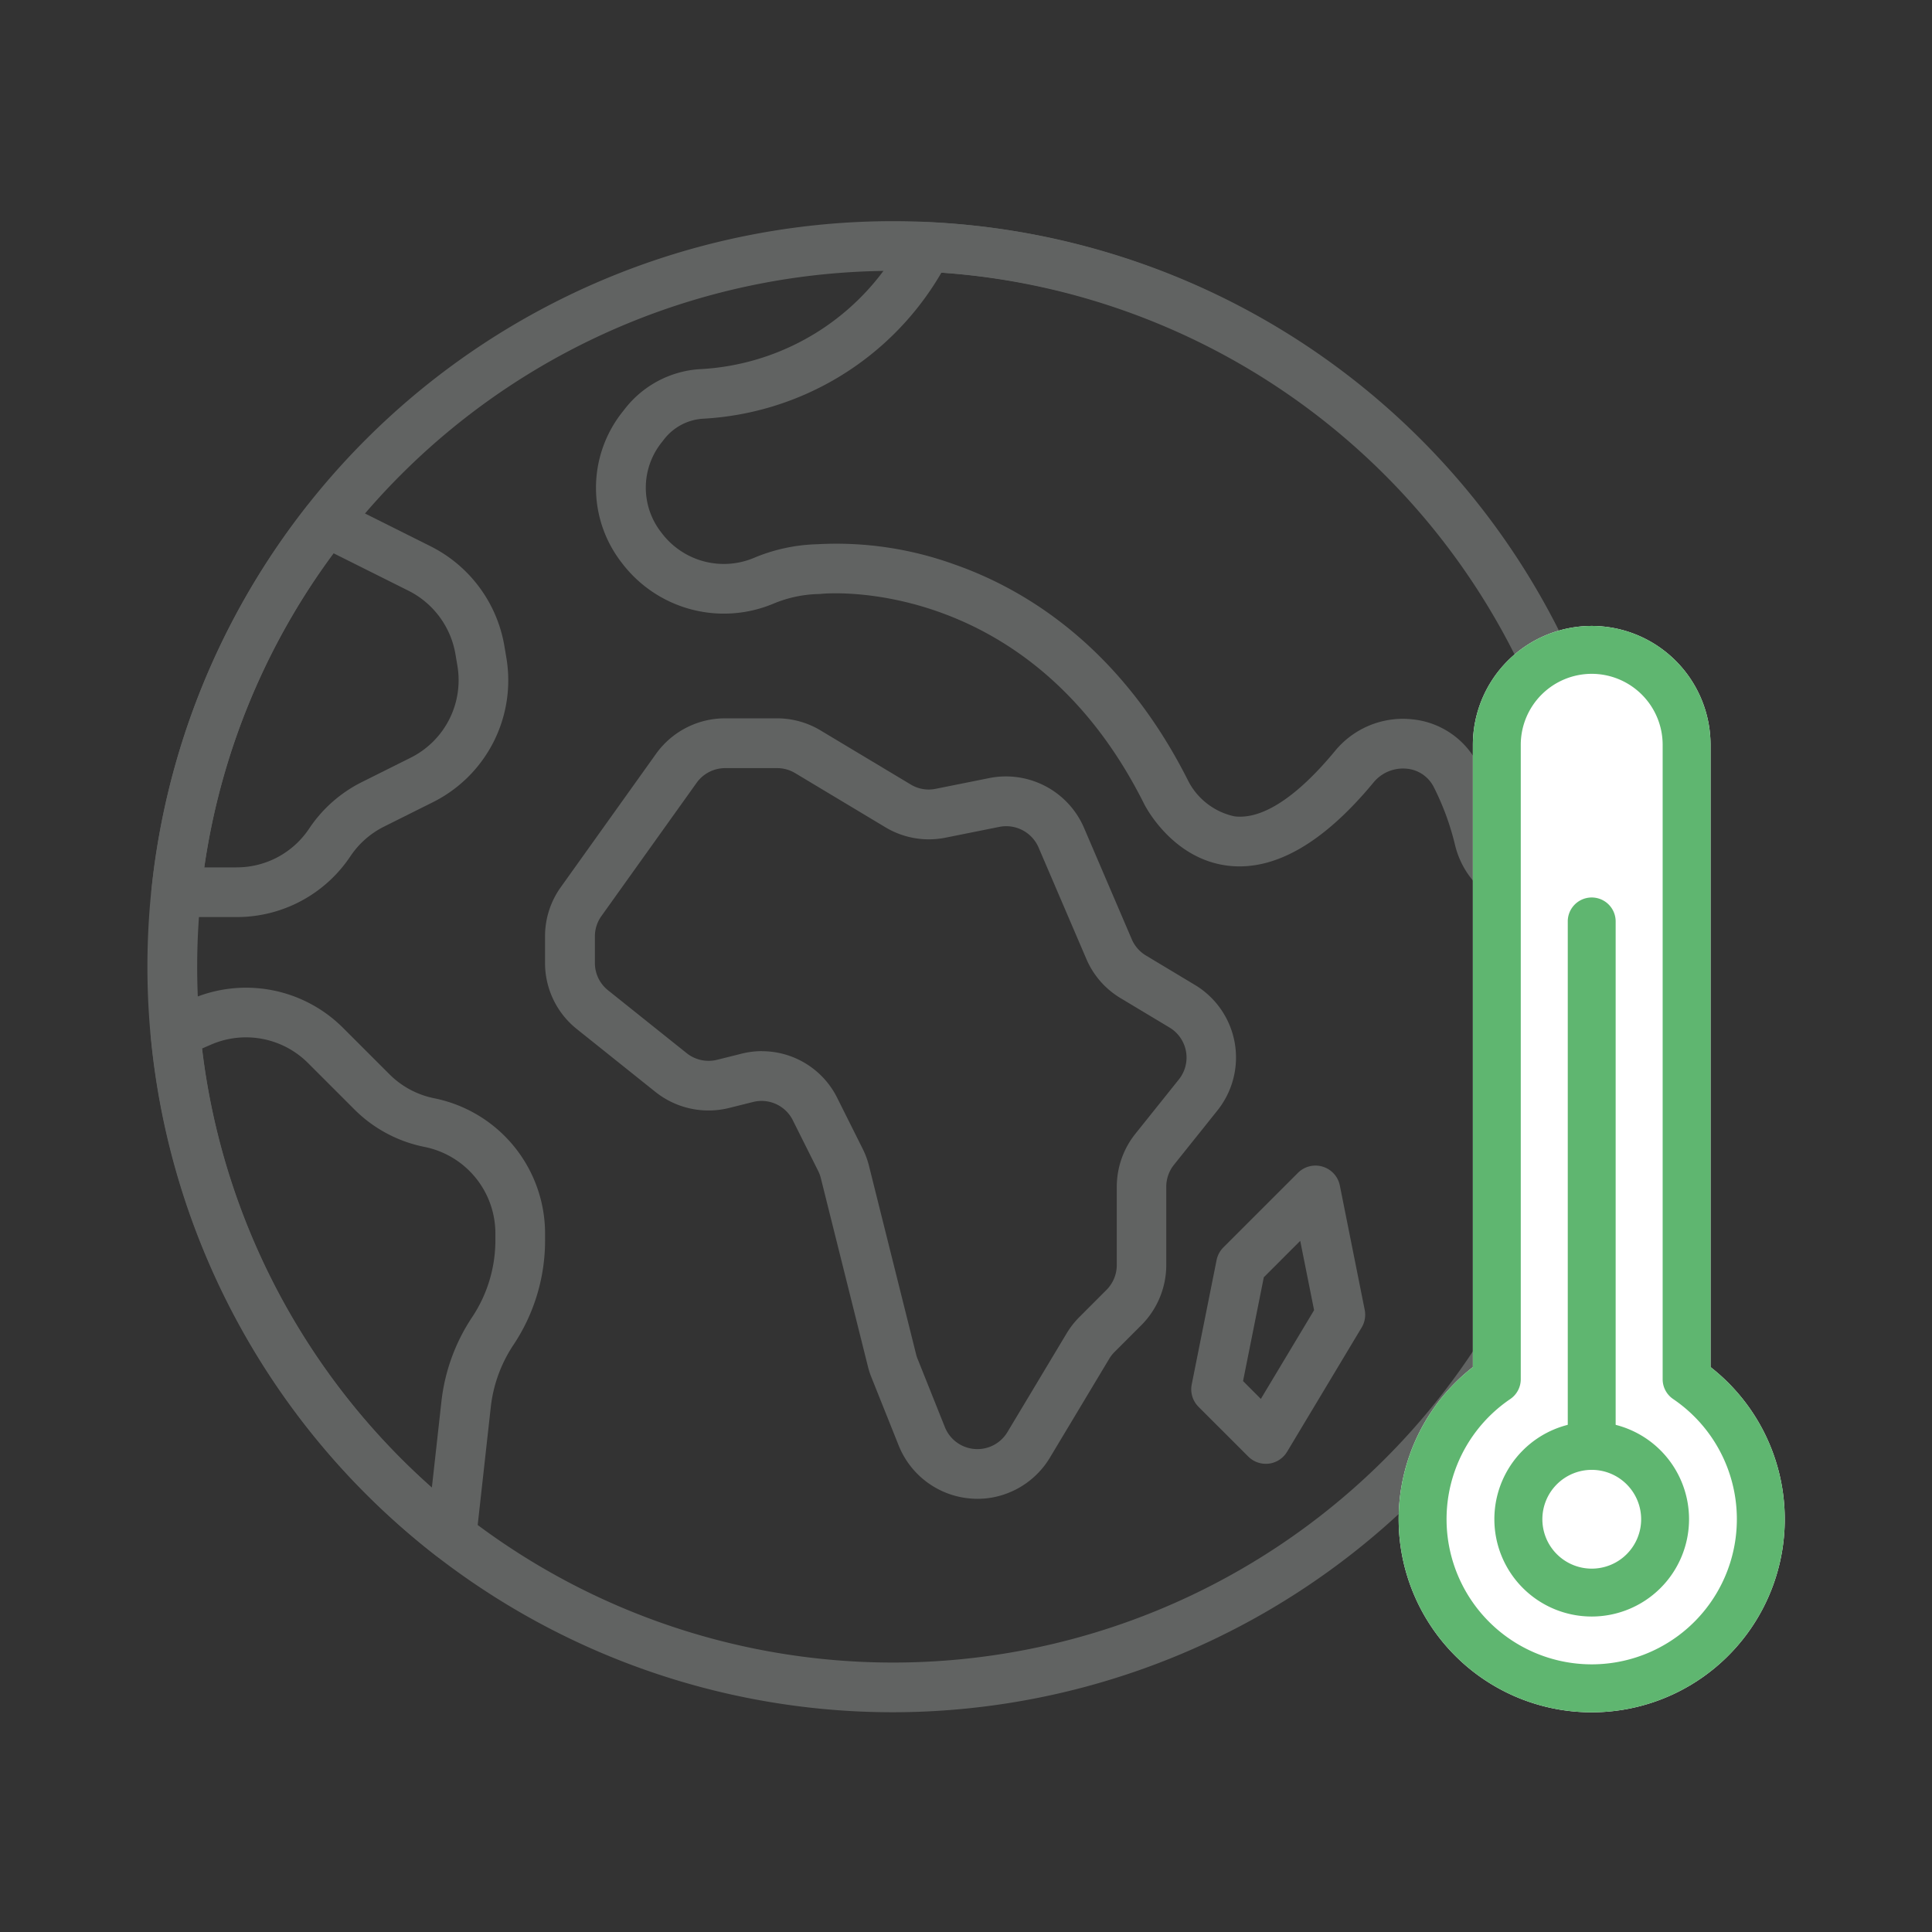 <?xml version="1.0" encoding="UTF-8"?>
<svg xmlns="http://www.w3.org/2000/svg" xmlns:xlink="http://www.w3.org/1999/xlink" width="131" height="131" viewBox="0 0 131 131">
  <rect x="0" y="0" width="131" height="131" fill="#333333" stroke="none"/>
  <defs>
    <clipPath id="clip-path">
      <rect id="Rechteck_2383" data-name="Rechteck 2383" width="26.178" height="78.223" fill="#fff"></rect>
    </clipPath>
    <clipPath id="clip-path-2">
      <rect id="Rechteck_2383-2" data-name="Rechteck 2383" width="26.178" height="78.223" fill="none"></rect>
    </clipPath>
  </defs>
  <g id="ico_klimawandel_green" transform="translate(-1144 -1292)">
    <g id="Gruppe_2825" data-name="Gruppe 2825" transform="translate(5.349 4.916)">
      <g id="Gruppe_2824" data-name="Gruppe 2824" transform="translate(1148.651 1302.084)">
        <g id="Gruppe_2822" data-name="Gruppe 2822" transform="translate(0 0)">
          <g id="world" transform="translate(0)">
            <path id="Pfad_5070" data-name="Pfad 5070" d="M50.552,101.1A50.552,50.552,0,1,1,101.1,50.552,50.609,50.609,0,0,1,50.552,101.1Zm0-97.734A47.182,47.182,0,1,0,97.734,50.552,47.236,47.236,0,0,0,50.552,3.37Zm0,0" fill="#616362"></path>
            <path id="Pfad_5071" data-name="Pfad 5071" d="M165.839,223.6a5.753,5.753,0,0,1-5.339-3.613l-1.847-4.617a5.651,5.651,0,0,1-.239-.738l-3.195-12.782a2.414,2.414,0,0,0-.181-.485l-1.715-3.429a2.367,2.367,0,0,0-2.7-1.242l-1.631.407a5.775,5.775,0,0,1-4.983-1.087l-5.333-4.265a5.722,5.722,0,0,1-2.155-4.485v-1.805a5.7,5.7,0,0,1,1.071-3.336l6.455-9.037a5.755,5.755,0,0,1,4.674-2.406h3.527a5.729,5.729,0,0,1,2.957.821l6.112,3.666a2.346,2.346,0,0,0,1.686.293l3.655-.733a5.766,5.766,0,0,1,6.406,3.372l3.24,7.561a2.375,2.375,0,0,0,.959,1.1l3.32,1.994a5.743,5.743,0,0,1,1.53,8.513l-2.949,3.687a2.39,2.39,0,0,0-.521,1.483v5.32a5.782,5.782,0,0,1-1.683,4.063l-1.827,1.827a2.391,2.391,0,0,0-.357.457l-4.026,6.71a5.748,5.748,0,0,1-3.107,2.492A5.557,5.557,0,0,1,165.839,223.6Zm-14.614-30.35a5.7,5.7,0,0,1,5.114,3.18l1.715,3.429a5.716,5.716,0,0,1,.435,1.176l3.195,12.782a2.272,2.272,0,0,0,.1.3l1.848,4.622a2.374,2.374,0,0,0,4.241.337l4.024-6.709a5.78,5.78,0,0,1,.863-1.1l1.828-1.83a2.387,2.387,0,0,0,.7-1.678v-5.32a5.761,5.761,0,0,1,1.259-3.587l2.95-3.687a2.373,2.373,0,0,0-.632-3.519l-3.318-1.992a5.7,5.7,0,0,1-2.323-2.66l-3.242-7.562a2.388,2.388,0,0,0-2.647-1.394l-3.656.733a5.714,5.714,0,0,1-4.084-.707l-6.115-3.669a2.367,2.367,0,0,0-1.222-.339h-3.527a2.381,2.381,0,0,0-1.931.994l-6.456,9.037a2.356,2.356,0,0,0-.443,1.378v1.8a2.367,2.367,0,0,0,.891,1.855l5.332,4.263a2.382,2.382,0,0,0,2.061.45l1.629-.407A5.691,5.691,0,0,1,151.226,193.245Zm0,0" transform="translate(-109.564 -136.973)" fill="#616362"></path>
            <path id="Pfad_5072" data-name="Pfad 5072" d="M363.458,344.484a1.683,1.683,0,0,1-1.191-.494l-3.371-3.37a1.686,1.686,0,0,1-.46-1.522l1.685-8.426a1.7,1.7,0,0,1,.46-.861l5.056-5.055a1.684,1.684,0,0,1,2.842.862l1.685,8.425a1.69,1.69,0,0,1-.207,1.2l-5.056,8.425a1.685,1.685,0,0,1-1.238.805C363.594,344.479,363.525,344.484,363.458,344.484Zm-1.542-5.61,1.206,1.209,3.61-6.016-.94-4.7-2.469,2.469Zm0,0" transform="translate(-287.63 -260.23)" fill="#616362"></path>
            <path id="Pfad_5073" data-name="Pfad 5073" d="M217.959,47.065a5.893,5.893,0,0,1-5.687-4.474,17.95,17.95,0,0,0-1.469-4.006,2.283,2.283,0,0,0-1.814-1.213,2.59,2.59,0,0,0-2.259.939c-3.392,4.1-6.7,6-9.83,5.642-3.8-.435-5.642-4.037-5.719-4.191-7.809-15.619-21.759-14.269-21.9-14.244a1.668,1.668,0,0,1-.186.01,8.444,8.444,0,0,0-3.087.669,8.681,8.681,0,0,1-10.24-2.778,8.268,8.268,0,0,1,.035-10.231l.2-.255a7.008,7.008,0,0,1,4.961-2.647A16.575,16.575,0,0,0,175,1.2a1.676,1.676,0,0,1,1.564-.885A50.387,50.387,0,0,1,224.3,44.468a1.682,1.682,0,0,1-1.351,1.862c-1.363.265-2.782.5-4.218.686A6.173,6.173,0,0,1,217.959,47.065Zm-9.231-13.076c.2,0,.4.012.6.032A5.6,5.6,0,0,1,213.779,37a21.233,21.233,0,0,1,1.761,4.762,2.509,2.509,0,0,0,2.741,1.909c.825-.11,1.643-.234,2.447-.369A47.01,47.01,0,0,0,177.435,3.738a19.942,19.942,0,0,1-16.2,9.905A3.631,3.631,0,0,0,158.66,15l-.167.215a4.919,4.919,0,0,0-.04,6.155,5.278,5.278,0,0,0,6.307,1.692,11.835,11.835,0,0,1,4.253-.91,23.506,23.506,0,0,1,9.273,1.358c4.715,1.641,11.3,5.528,15.909,14.739a4.62,4.62,0,0,0,3.107,2.353c1.9.238,4.258-1.331,6.831-4.444A5.963,5.963,0,0,1,208.728,33.989Zm0,0" transform="translate(-123.602 -0.25)" fill="#616362"></path>
            <path id="Pfad_5074" data-name="Pfad 5074" d="M7.11,123.184h-4.1a1.683,1.683,0,0,1-1.675-1.857A50.312,50.312,0,0,1,11.86,95.347a1.682,1.682,0,0,1,2.077-.464l6.326,3.163a9.3,9.3,0,0,1,5,6.77l.13.771a9.23,9.23,0,0,1-5,9.819l-3.3,1.648a5.938,5.938,0,0,0-2.272,2.006A9.255,9.255,0,0,1,7.11,123.184Zm-2.2-3.37h2.2a5.891,5.891,0,0,0,4.912-2.629,9.287,9.287,0,0,1,3.569-3.151l3.3-1.648a5.872,5.872,0,0,0,3.183-6.25l-.13-.77v0a5.923,5.923,0,0,0-3.183-4.308l-5.079-2.539A46.951,46.951,0,0,0,4.909,119.814Zm0,0" transform="translate(-1.061 -76.002)" fill="#616362"></path>
            <path id="Pfad_5075" data-name="Pfad 5075" d="M21.473,302.04a1.685,1.685,0,0,1-1.034-.353,50.7,50.7,0,0,1-19.358-35.3,1.686,1.686,0,0,1,1.014-1.7l1.764-.757a9.3,9.3,0,0,1,10.282,1.982l3.122,3.122a5.952,5.952,0,0,0,3.05,1.633,9.364,9.364,0,0,1,7.507,9.158v.467a12.753,12.753,0,0,1-2.151,7.106,9.5,9.5,0,0,0-1.529,4.195l-.994,8.954a1.677,1.677,0,0,1-1.673,1.5ZM4.563,267.291a47.33,47.33,0,0,0,15.581,29.772l.649-5.849a12.887,12.887,0,0,1,2.073-5.693,9.4,9.4,0,0,0,1.585-5.235v-.467a5.984,5.984,0,0,0-4.8-5.854,9.29,9.29,0,0,1-4.772-2.555l-3.122-3.122a5.947,5.947,0,0,0-6.571-1.267Zm0,0" transform="translate(-0.861 -211.197)" fill="#616362"></path>
          </g>
          <g id="Gruppe_2770" data-name="Gruppe 2770" transform="translate(84.837 22.881)">
            <g id="Gruppe_2768" data-name="Gruppe 2768" transform="translate(0 0)" clip-path="url(#clip-path)">
              <path id="Pfad_5078" data-name="Pfad 5078" d="M13.089,53.662A13.092,13.092,0,0,1,5.032,30.253V-11.941A8.067,8.067,0,0,1,13.089-20a8.067,8.067,0,0,1,8.058,8.059V30.253a13.092,13.092,0,0,1-8.058,23.409m0-70.415" transform="translate(0 24.561)" fill="#fff"></path>
            </g>
          </g>
        </g>
        <g id="Gruppe_2823" data-name="Gruppe 2823" transform="translate(84.837 22.881)">
          <g id="Gruppe_2768-2" data-name="Gruppe 2768" transform="translate(0 0)" clip-path="url(#clip-path-2)">
            <path id="Pfad_5076" data-name="Pfad 5076" d="M86.6,453.337a6.6,6.6,0,1,1,6.595-6.6,6.6,6.6,0,0,1-6.595,6.6m0-9.945a3.349,3.349,0,1,0,3.348,3.349,3.352,3.352,0,0,0-3.348-3.349" transform="translate(-73.506 -381.609)" fill="#5fb670"></path>
            <path id="Pfad_5077" data-name="Pfad 5077" d="M142.866,183.8a1.624,1.624,0,0,1-1.624-1.624v-35.6a1.624,1.624,0,0,1,3.247,0v35.6a1.624,1.624,0,0,1-1.624,1.624" transform="translate(-129.776 -122.019)" fill="#5fb670"></path>
            <path id="Pfad_5078-2" data-name="Pfad 5078" d="M13.089,53.662A13.092,13.092,0,0,1,5.032,30.253V-11.941A8.067,8.067,0,0,1,13.089-20a8.067,8.067,0,0,1,8.058,8.059V30.253a13.092,13.092,0,0,1-8.058,23.409m0-70.415a4.816,4.816,0,0,0-4.81,4.812V31.077a1.624,1.624,0,0,1-.711,1.343,9.842,9.842,0,1,0,11.043,0,1.624,1.624,0,0,1-.711-1.343V-11.941a4.816,4.816,0,0,0-4.81-4.812" transform="translate(0 24.561)" fill="#5fb670"></path>
          </g>
        </g>
      </g>
    </g>
    <rect id="Rechteck_2413" data-name="Rechteck 2413" width="131" height="131" transform="translate(1144 1292)" fill="none"></rect>
  </g>
</svg>
